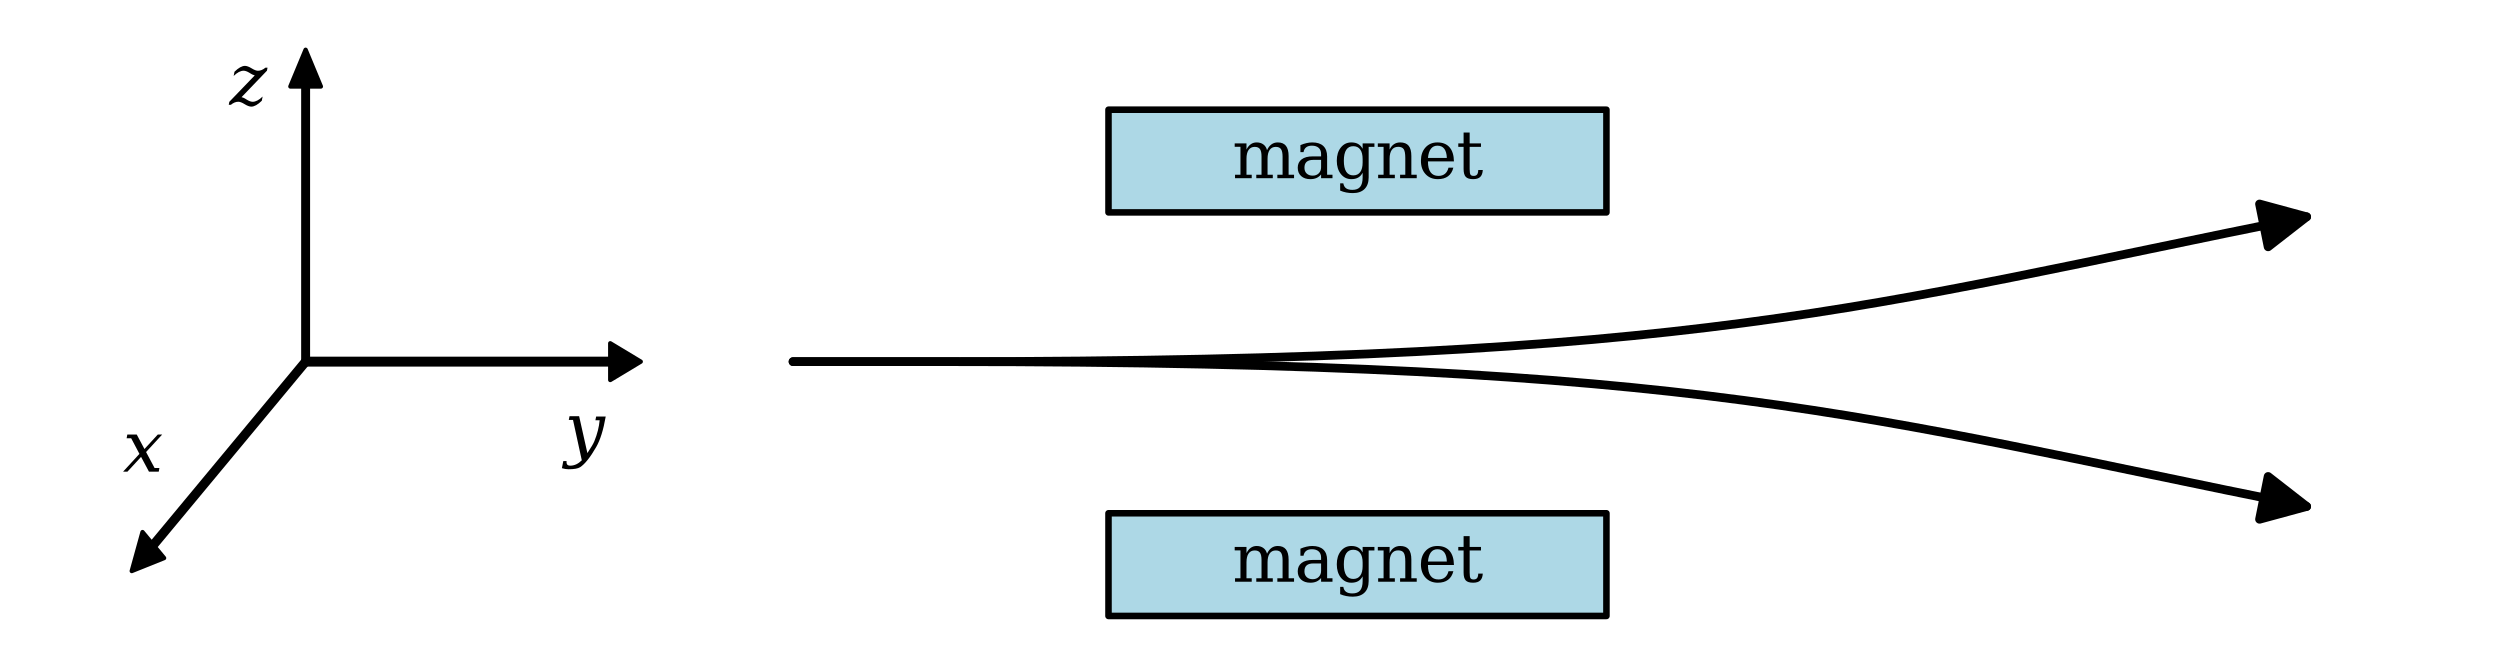 <?xml version="1.0" encoding="utf-8" standalone="no"?>
<!DOCTYPE svg PUBLIC "-//W3C//DTD SVG 1.1//EN"
  "http://www.w3.org/Graphics/SVG/1.1/DTD/svg11.dtd">
<svg xmlns:xlink="http://www.w3.org/1999/xlink" width="572.4pt" height="153pt" viewBox="0 0 572.4 153" xmlns="http://www.w3.org/2000/svg" version="1.1">
 <defs>
  <style type="text/css">*{stroke-linejoin: round; stroke-linecap: butt}</style>
 </defs>
 <g id="figure_1">
  <g id="patch_1">
   <path d="M 0 153 
L 572.4 153 
L 572.4 0 
L 0 0 
z
" style="fill: #ffffff"/>
  </g>
  <g id="axes_1">
   <g id="patch_2">
    <path d="M 181.575 82.8 
L 216.45 82.8 
C 390.825 82.8 425.7 70.2 528.133 49.64 
" clip-path="url(#pe865d6e5bb)" style="fill: none; stroke: #000000; stroke-width: 2; stroke-linecap: round"/>
    <path d="M 517.344 46.706 
L 528.133 49.64 
L 519.312 56.51 
z
" clip-path="url(#pe865d6e5bb)" style="stroke: #000000; stroke-width: 2; stroke-linecap: round"/>
   </g>
   <g id="patch_3">
    <path d="M 181.575 82.8 
L 216.45 82.8 
C 390.825 82.8 425.7 95.4 528.133 115.96 
" clip-path="url(#pe865d6e5bb)" style="fill: none; stroke: #000000; stroke-width: 2; stroke-linecap: round"/>
    <path d="M 519.312 109.09 
L 528.133 115.96 
L 517.344 118.894 
z
" clip-path="url(#pe865d6e5bb)" style="stroke: #000000; stroke-width: 2; stroke-linecap: round"/>
   </g>
   <g id="patch_4">
    <path d="M 69.975 11.4 
L 73.463 19.8 
L 70.498 19.8 
L 70.498 82.8 
L 69.452 82.8 
L 69.452 19.8 
L 66.487 19.8 
z
" clip-path="url(#pe865d6e5bb)" style="stroke: #000000; stroke-linejoin: miter"/>
   </g>
   <g id="patch_5">
    <path d="M 146.7 82.8 
L 139.725 87 
L 139.725 83.43 
L 69.975 83.43 
L 69.975 82.17 
L 139.725 82.17 
L 139.725 78.6 
z
" clip-path="url(#pe865d6e5bb)" style="stroke: #000000; stroke-linejoin: miter"/>
   </g>
   <g id="patch_6">
    <path d="M 30.168 130.74 
L 32.634 121.83 
L 34.73 124.355 
L 69.605 82.355 
L 70.345 83.245 
L 35.47 125.245 
L 37.566 127.77 
z
" clip-path="url(#pe865d6e5bb)" style="stroke: #000000; stroke-linejoin: miter"/>
   </g>
   <g id="text_1">
    <g id="patch_7">
     <path d="M 253.8 48.633 
L 367.809 48.633 
L 367.809 25.116 
L 253.8 25.116 
z
" style="fill: #add8e6; stroke: #000000; stroke-width: 1.5; stroke-linejoin: miter"/>
    </g>
    <!--      magnet      -->
    <g transform="translate(258.3 40.8) scale(0.15 -0.15)">
     <defs>
      <path id="DejaVuSerif-20" transform="scale(0.016)"/>
      <path id="DejaVuSerif-6d" d="M 3316 2675 
Q 3481 3041 3739 3227 
Q 3997 3413 4341 3413 
Q 4863 3413 5119 3089 
Q 5375 2766 5375 2113 
L 5375 331 
L 5894 331 
L 5894 0 
L 4300 0 
L 4300 331 
L 4800 331 
L 4800 2047 
Q 4800 2556 4650 2772 
Q 4500 2988 4153 2988 
Q 3769 2988 3567 2697 
Q 3366 2406 3366 1850 
L 3366 331 
L 3866 331 
L 3866 0 
L 2291 0 
L 2291 331 
L 2791 331 
L 2791 2069 
Q 2791 2566 2641 2777 
Q 2491 2988 2144 2988 
Q 1759 2988 1557 2697 
Q 1356 2406 1356 1850 
L 1356 331 
L 1856 331 
L 1856 0 
L 263 0 
L 263 331 
L 781 331 
L 781 2994 
L 231 2994 
L 231 3322 
L 1356 3322 
L 1356 2731 
Q 1516 3063 1762 3238 
Q 2009 3413 2322 3413 
Q 2709 3413 2968 3220 
Q 3228 3028 3316 2675 
z
" transform="scale(0.016)"/>
      <path id="DejaVuSerif-61" d="M 2547 1044 
L 2547 1747 
L 1806 1747 
Q 1378 1747 1168 1562 
Q 959 1378 959 997 
Q 959 650 1171 447 
Q 1384 244 1747 244 
Q 2106 244 2326 466 
Q 2547 688 2547 1044 
z
M 3122 2075 
L 3122 331 
L 3634 331 
L 3634 0 
L 2547 0 
L 2547 359 
Q 2356 128 2106 18 
Q 1856 -91 1522 -91 
Q 969 -91 644 203 
Q 319 497 319 997 
Q 319 1513 691 1797 
Q 1063 2081 1741 2081 
L 2547 2081 
L 2547 2309 
Q 2547 2688 2317 2895 
Q 2088 3103 1672 3103 
Q 1328 3103 1125 2947 
Q 922 2791 872 2484 
L 575 2484 
L 575 3156 
Q 875 3284 1158 3348 
Q 1441 3413 1709 3413 
Q 2400 3413 2761 3070 
Q 3122 2728 3122 2075 
z
" transform="scale(0.016)"/>
      <path id="DejaVuSerif-67" d="M 3359 2988 
L 3359 72 
Q 3359 -644 2965 -1033 
Q 2572 -1422 1844 -1422 
Q 1516 -1422 1216 -1362 
Q 916 -1303 641 -1184 
L 641 -488 
L 941 -488 
Q 997 -813 1206 -963 
Q 1416 -1113 1806 -1113 
Q 2313 -1113 2548 -827 
Q 2784 -541 2784 72 
L 2784 519 
Q 2616 206 2355 57 
Q 2094 -91 1709 -91 
Q 1097 -91 708 395 
Q 319 881 319 1663 
Q 319 2444 706 2928 
Q 1094 3413 1709 3413 
Q 2094 3413 2355 3264 
Q 2616 3116 2784 2803 
L 2784 3322 
L 3909 3322 
L 3909 2988 
L 3359 2988 
z
M 2784 1825 
Q 2784 2422 2554 2737 
Q 2325 3053 1888 3053 
Q 1444 3053 1217 2703 
Q 991 2353 991 1663 
Q 991 975 1217 622 
Q 1444 269 1888 269 
Q 2325 269 2554 583 
Q 2784 897 2784 1497 
L 2784 1825 
z
" transform="scale(0.016)"/>
      <path id="DejaVuSerif-6e" d="M 263 0 
L 263 331 
L 781 331 
L 781 2988 
L 231 2988 
L 231 3322 
L 1356 3322 
L 1356 2731 
Q 1516 3069 1770 3241 
Q 2025 3413 2363 3413 
Q 2913 3413 3172 3097 
Q 3431 2781 3431 2113 
L 3431 331 
L 3944 331 
L 3944 0 
L 2356 0 
L 2356 331 
L 2853 331 
L 2853 1931 
Q 2853 2541 2703 2767 
Q 2553 2994 2175 2994 
Q 1775 2994 1565 2701 
Q 1356 2409 1356 1850 
L 1356 331 
L 1856 331 
L 1856 0 
L 263 0 
z
" transform="scale(0.016)"/>
      <path id="DejaVuSerif-65" d="M 3469 1600 
L 991 1600 
L 991 1575 
Q 991 903 1244 561 
Q 1497 219 1991 219 
Q 2369 219 2611 417 
Q 2853 616 2950 1006 
L 3413 1006 
Q 3275 459 2904 184 
Q 2534 -91 1931 -91 
Q 1203 -91 761 389 
Q 319 869 319 1663 
Q 319 2450 753 2931 
Q 1188 3413 1894 3413 
Q 2647 3413 3050 2948 
Q 3453 2484 3469 1600 
z
M 2791 1931 
Q 2772 2513 2545 2808 
Q 2319 3103 1894 3103 
Q 1497 3103 1269 2806 
Q 1041 2509 991 1931 
L 2791 1931 
z
" transform="scale(0.016)"/>
      <path id="DejaVuSerif-74" d="M 691 2988 
L 184 2988 
L 184 3322 
L 691 3322 
L 691 4353 
L 1269 4353 
L 1269 3322 
L 2350 3322 
L 2350 2988 
L 1269 2988 
L 1269 878 
Q 1269 456 1350 337 
Q 1431 219 1650 219 
Q 1875 219 1978 351 
Q 2081 484 2088 781 
L 2522 781 
Q 2497 328 2275 118 
Q 2053 -91 1600 -91 
Q 1103 -91 897 129 
Q 691 350 691 878 
L 691 2988 
z
" transform="scale(0.016)"/>
     </defs>
     <use xlink:href="#DejaVuSerif-20"/>
     <use xlink:href="#DejaVuSerif-20" transform="translate(31.787 0)"/>
     <use xlink:href="#DejaVuSerif-20" transform="translate(63.574 0)"/>
     <use xlink:href="#DejaVuSerif-20" transform="translate(95.361 0)"/>
     <use xlink:href="#DejaVuSerif-20" transform="translate(127.148 0)"/>
     <use xlink:href="#DejaVuSerif-6d" transform="translate(158.936 0)"/>
     <use xlink:href="#DejaVuSerif-61" transform="translate(253.76 0)"/>
     <use xlink:href="#DejaVuSerif-67" transform="translate(313.379 0)"/>
     <use xlink:href="#DejaVuSerif-6e" transform="translate(377.393 0)"/>
     <use xlink:href="#DejaVuSerif-65" transform="translate(441.797 0)"/>
     <use xlink:href="#DejaVuSerif-74" transform="translate(500.977 0)"/>
     <use xlink:href="#DejaVuSerif-20" transform="translate(541.162 0)"/>
     <use xlink:href="#DejaVuSerif-20" transform="translate(572.949 0)"/>
     <use xlink:href="#DejaVuSerif-20" transform="translate(604.736 0)"/>
     <use xlink:href="#DejaVuSerif-20" transform="translate(636.523 0)"/>
     <use xlink:href="#DejaVuSerif-20" transform="translate(668.311 0)"/>
    </g>
   </g>
   <g id="text_2">
    <g id="patch_8">
     <path d="M 253.8 141.033 
L 367.809 141.033 
L 367.809 117.516 
L 253.8 117.516 
z
" style="fill: #add8e6; stroke: #000000; stroke-width: 1.5; stroke-linejoin: miter"/>
    </g>
    <!--      magnet      -->
    <g transform="translate(258.3 133.2) scale(0.15 -0.15)">
     <use xlink:href="#DejaVuSerif-20"/>
     <use xlink:href="#DejaVuSerif-20" transform="translate(31.787 0)"/>
     <use xlink:href="#DejaVuSerif-20" transform="translate(63.574 0)"/>
     <use xlink:href="#DejaVuSerif-20" transform="translate(95.361 0)"/>
     <use xlink:href="#DejaVuSerif-20" transform="translate(127.148 0)"/>
     <use xlink:href="#DejaVuSerif-6d" transform="translate(158.936 0)"/>
     <use xlink:href="#DejaVuSerif-61" transform="translate(253.76 0)"/>
     <use xlink:href="#DejaVuSerif-67" transform="translate(313.379 0)"/>
     <use xlink:href="#DejaVuSerif-6e" transform="translate(377.393 0)"/>
     <use xlink:href="#DejaVuSerif-65" transform="translate(441.797 0)"/>
     <use xlink:href="#DejaVuSerif-74" transform="translate(500.977 0)"/>
     <use xlink:href="#DejaVuSerif-20" transform="translate(541.162 0)"/>
     <use xlink:href="#DejaVuSerif-20" transform="translate(572.949 0)"/>
     <use xlink:href="#DejaVuSerif-20" transform="translate(604.736 0)"/>
     <use xlink:href="#DejaVuSerif-20" transform="translate(636.523 0)"/>
     <use xlink:href="#DejaVuSerif-20" transform="translate(668.311 0)"/>
    </g>
   </g>
   <g id="text_3">
    <!-- x -->
    <g transform="translate(28.125 108) scale(0.16 -0.16)">
     <defs>
      <path id="DejaVuSerif-Italic-78" d="M 409 0 
L 19 0 
L 1484 1594 
L 747 2988 
L 338 2988 
L 400 3322 
L 1244 3322 
L 1934 2028 
L 3125 3322 
L 3516 3322 
L 2078 1759 
L 2838 331 
L 3272 331 
L 3209 0 
L 2338 0 
L 1631 1325 
L 409 0 
z
" transform="scale(0.016)"/>
     </defs>
     <use xlink:href="#DejaVuSerif-Italic-78"/>
    </g>
   </g>
   <g id="text_4">
    <!-- y -->
    <g transform="translate(129.262 103.8) scale(0.16 -0.16)">
     <defs>
      <path id="DejaVuSerif-Italic-79" d="M 3681 3294 
Q 3372 1506 2828 563 
Q 2031 -822 1391 -1238 
Q 1106 -1422 356 -1422 
Q 209 -1422 60 -1397 
Q -88 -1372 -238 -1325 
L -113 -691 
L 181 -691 
Q 175 -741 175 -788 
Q 175 -919 231 -994 
Q 309 -1100 513 -1100 
Q 1063 -1100 1541 -622 
L 756 2988 
L 378 2988 
L 444 3322 
L 1303 3322 
L 2041 25 
Q 2544 778 2666 1088 
Q 3059 2059 3138 2959 
L 2759 2959 
L 2825 3294 
L 3681 3294 
z
" transform="scale(0.016)"/>
     </defs>
     <use xlink:href="#DejaVuSerif-Italic-79"/>
    </g>
   </g>
   <g id="text_5">
    <!-- z -->
    <g transform="translate(52.538 24) scale(0.16 -0.16)">
     <defs>
      <path id="DejaVuSerif-Italic-7a" d="M 2550 3047 
Q 2888 3047 3216 3322 
L 3403 3322 
L 3353 3053 
L 1081 684 
Q 1113 675 1203 647 
Q 1309 613 1416 544 
L 1569 450 
Q 1863 272 2075 272 
Q 2484 272 2966 741 
L 2891 363 
Q 2356 -163 1950 -163 
Q 1703 -156 1356 59 
Q 1009 275 791 275 
Q 453 275 125 0 
L -63 0 
L -13 269 
L 2263 2634 
Q 2228 2647 2138 2675 
Q 2031 2709 1925 2778 
L 1772 2872 
Q 1478 3050 1266 3050 
Q 856 3050 375 2581 
L 450 2959 
Q 984 3484 1391 3484 
Q 1638 3478 1984 3262 
Q 2331 3047 2550 3047 
z
" transform="scale(0.016)"/>
     </defs>
     <use xlink:href="#DejaVuSerif-Italic-7a"/>
    </g>
   </g>
  </g>
 </g>
 <defs>
  <clipPath id="pe865d6e5bb">
   <rect x="7.2" y="7.2" width="558" height="138.6"/>
  </clipPath>
 </defs>
</svg>